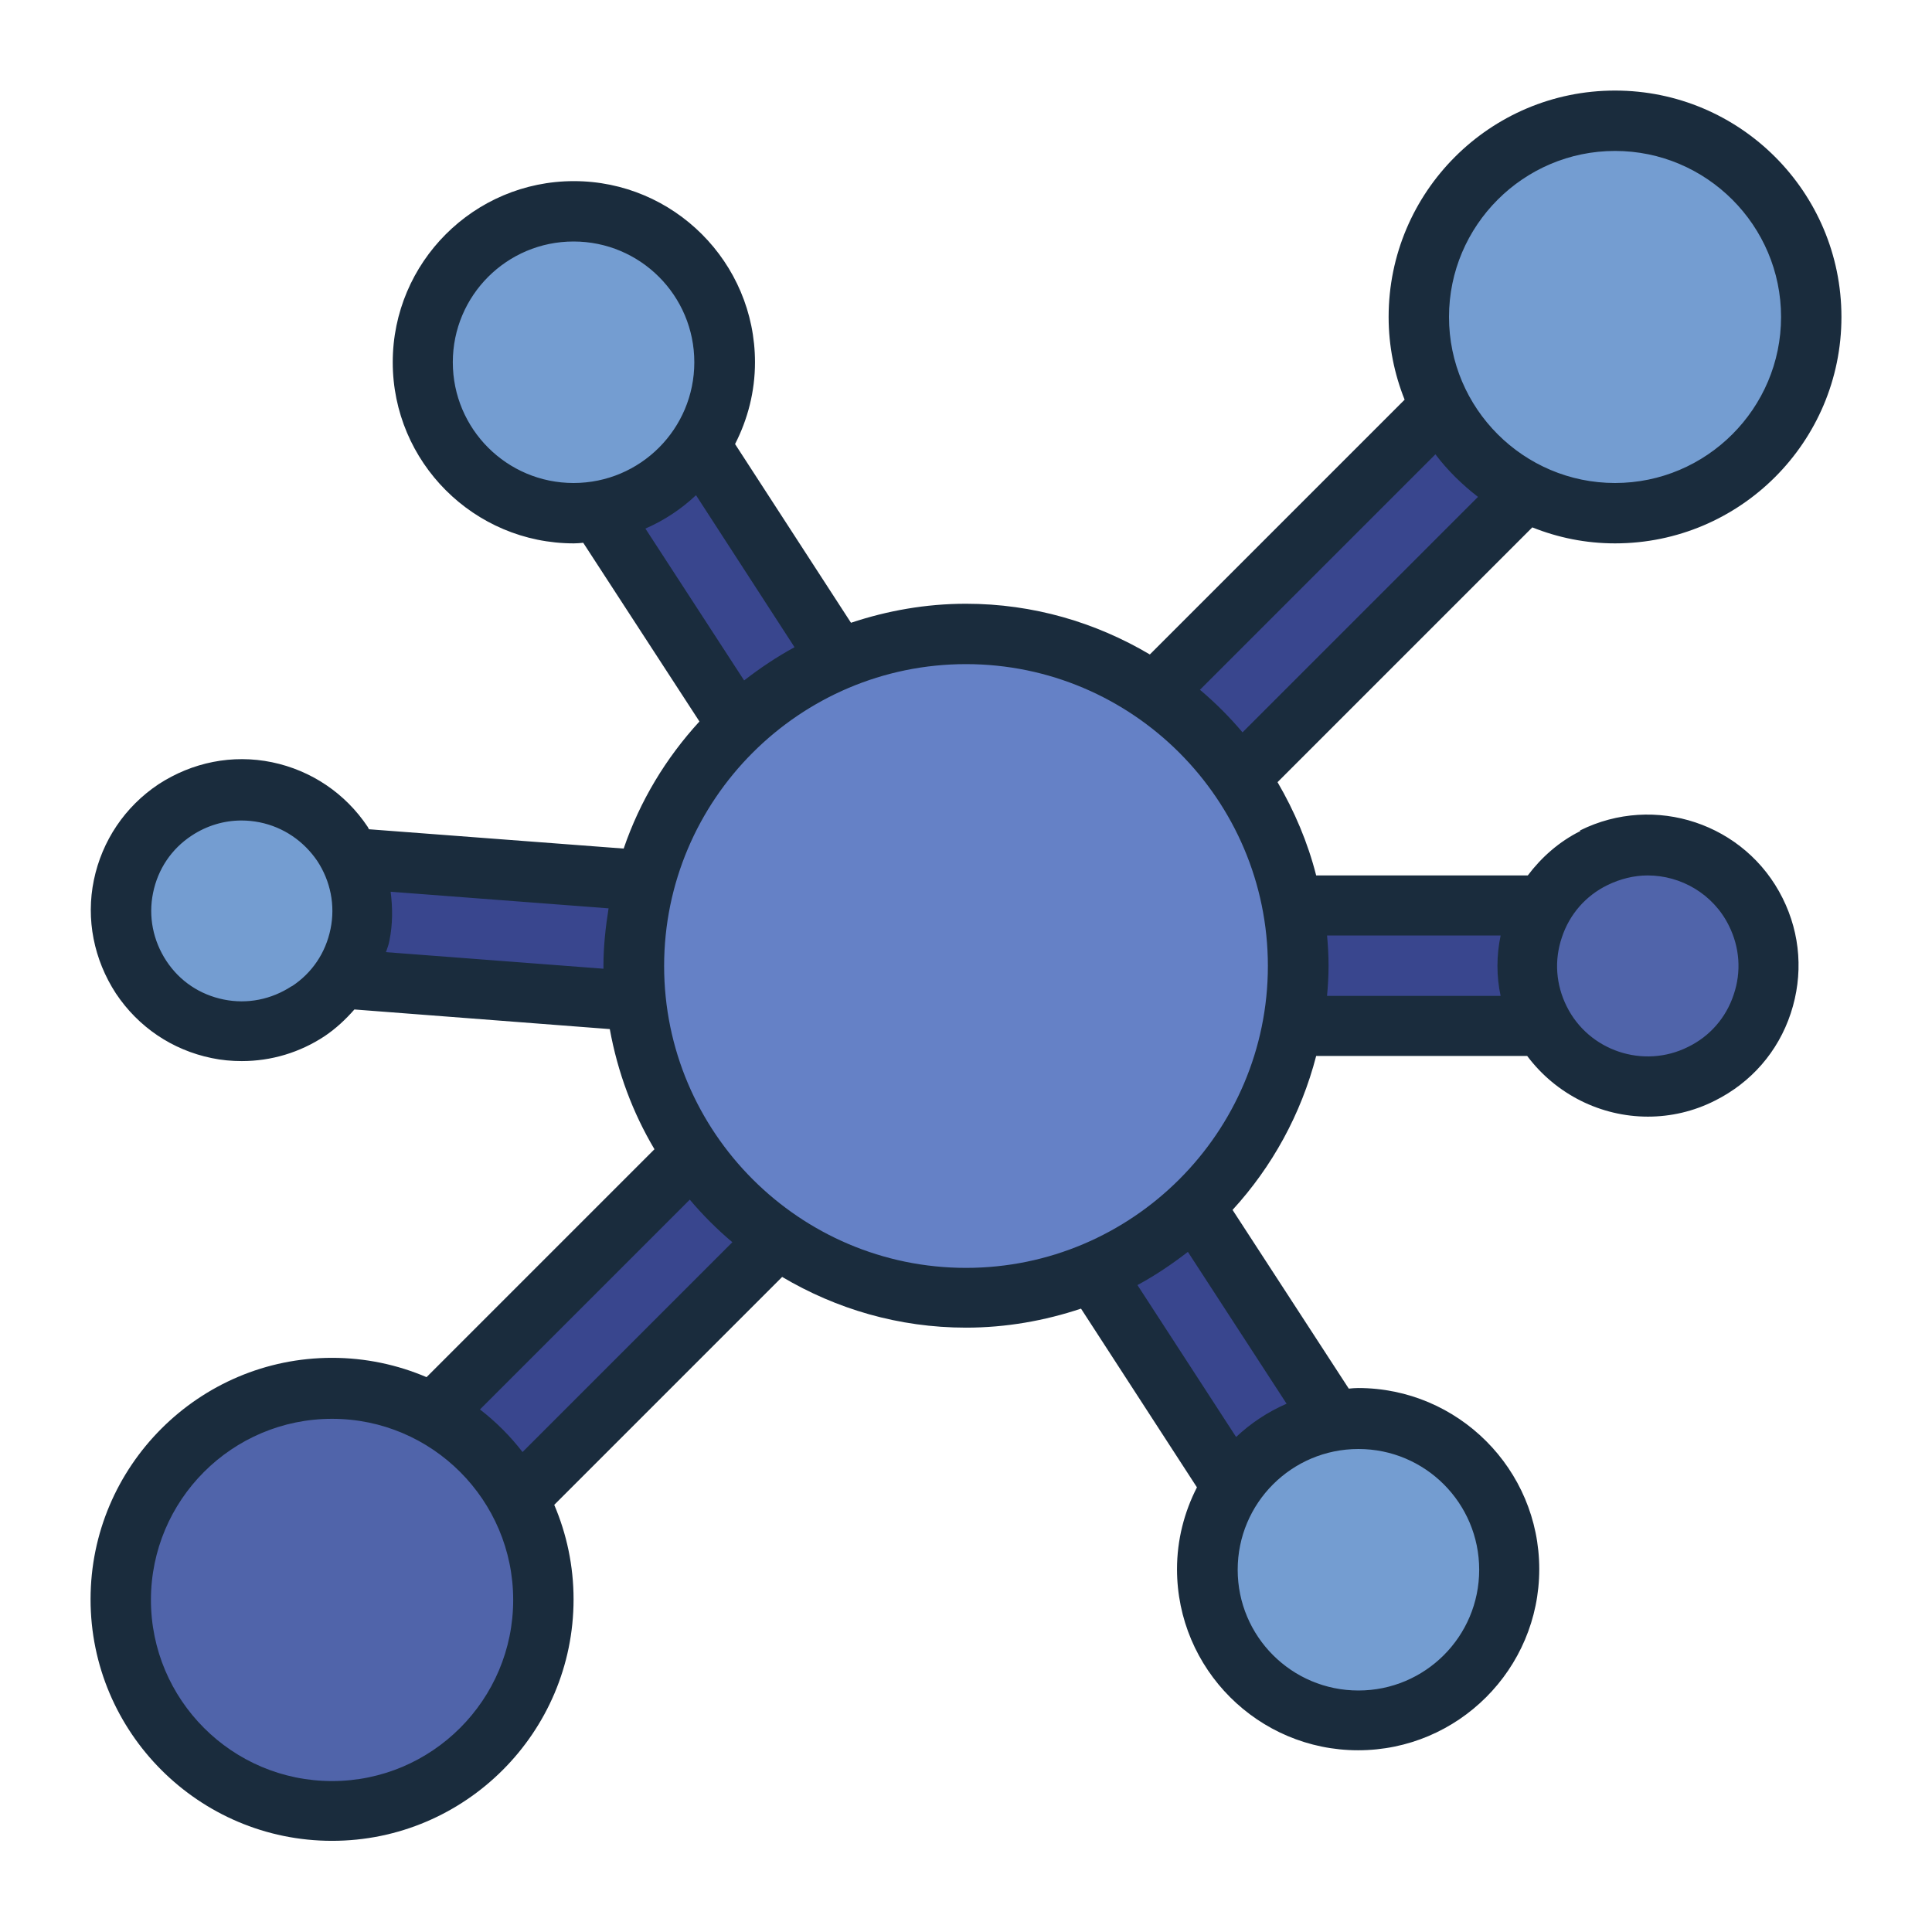 <svg xmlns="http://www.w3.org/2000/svg" id="Filled_Line" viewBox="0 0 64 64"><defs><style>.cls-1{fill:#6581c6;}.cls-2{fill:#1a2c3d;}.cls-3{fill:#39468e;}.cls-4{fill:#5064aa;}.cls-5{fill:#749dd1;}</style></defs><g><rect class="cls-3" x="27.65" y="19.5" width="29.7" height="4" transform="translate(-2.75 36.35) rotate(-45)"></rect><rect class="cls-3" x="6.65" y="40.5" width="29.7" height="4" transform="translate(-23.75 27.65) rotate(-45)"></rect><rect class="cls-3" x="23.5" y="10.07" width="4" height="23.85" transform="translate(-7.87 17.45) rotate(-33.02)"></rect><circle class="cls-4" cx="11" cy="53" r="7"></circle><circle class="cls-5" cx="53.5" cy="10.5" r="6.5"></circle><rect class="cls-3" x="18.06" y="18.99" width="4" height="24.19" transform="translate(-12.46 48.73) rotate(-85.66)"></rect><circle class="cls-5" cx="8" cy="30.17" r="4"></circle><rect class="cls-3" x="31.99" y="29.99" width="22.6" height="4"></rect><circle class="cls-4" cx="54.58" cy="32" r="4"></circle><circle class="cls-5" cx="19" cy="12" r="5"></circle><rect class="cls-3" x="36.5" y="30.07" width="4" height="23.85" transform="translate(-16.67 27.77) rotate(-33.02)"></rect><circle class="cls-5" cx="45" cy="52" r="5"></circle><circle class="cls-1" cx="32" cy="32" r="11"></circle></g><path class="cls-2" d="M52.35,27.53c-.7,.35-1.28,.86-1.74,1.47h-7.01c-.28-1.1-.72-2.13-1.28-3.09l8.44-8.44c.85,.34,1.77,.53,2.74,.53,4.14,0,7.5-3.36,7.5-7.5s-3.36-7.5-7.5-7.5-7.5,3.36-7.5,7.5c0,.97,.19,1.89,.53,2.74l-8.44,8.44c-1.79-1.06-3.86-1.68-6.09-1.68-1.33,0-2.61,.23-3.81,.63l-3.84-5.92c.42-.82,.66-1.74,.66-2.71,0-3.31-2.69-6-6-6s-6,2.69-6,6,2.69,6,6,6c.11,0,.21-.01,.31-.02l3.85,5.92c-1.11,1.21-1.97,2.63-2.51,4.21l-8.44-.64s-.02-.05-.04-.08c-.74-1.11-1.87-1.87-3.17-2.14-1.31-.27-2.64,0-3.76,.73-1.11,.74-1.87,1.87-2.14,3.17s0,2.64,.73,3.76c.74,1.11,1.86,1.87,3.17,2.14,.33,.07,.67,.1,1,.1,.97,0,1.92-.28,2.75-.83,.37-.25,.69-.55,.98-.88l8.46,.65c.26,1.43,.76,2.77,1.48,3.98l-7.55,7.55c-.96-.41-2.02-.64-3.13-.64-4.41,0-8,3.59-8,8s3.59,8,8,8,8-3.59,8-8c0-1.11-.23-2.17-.64-3.13l7.55-7.55c1.79,1.06,3.86,1.68,6.09,1.68,1.33,0,2.61-.23,3.81-.63l3.84,5.92c-.42,.82-.66,1.74-.66,2.71,0,3.31,2.69,6,6,6s6-2.69,6-6-2.69-6-6-6c-.11,0-.21,.01-.31,.02l-3.85-5.92c1.31-1.43,2.27-3.17,2.77-5.1h6.99c.96,1.28,2.45,2.01,4,2.01,.75,0,1.51-.17,2.22-.53,1.2-.6,2.09-1.62,2.51-2.89,.42-1.27,.33-2.62-.27-3.82-1.23-2.47-4.24-3.47-6.71-2.24Zm1.15-22.53c3.03,0,5.5,2.47,5.5,5.5s-2.47,5.5-5.5,5.5-5.5-2.47-5.5-5.5,2.47-5.5,5.5-5.5Zm-5.95,10.05c.4,.53,.88,1,1.41,1.41l-7.8,7.8c-.43-.51-.9-.98-1.41-1.41l7.8-7.8ZM15,12c0-2.21,1.79-4,4-4s4,1.79,4,4-1.79,4-4,4-4-1.79-4-4Zm8.06,4.41l3.26,5.03c-.59,.32-1.14,.69-1.67,1.1l-3.27-5.03c.62-.27,1.18-.64,1.67-1.1Zm-13.4,16.26c-.67,.44-1.47,.6-2.25,.44-.79-.16-1.46-.61-1.9-1.28s-.6-1.47-.44-2.25c.16-.79,.61-1.46,1.28-1.9,.5-.33,1.07-.5,1.65-.5,.2,0,.4,.02,.6,.06,.79,.16,1.46,.62,1.91,1.28,.44,.67,.6,1.47,.44,2.25-.16,.79-.61,1.46-1.28,1.9Zm3.13-1.14c.04-.13,.09-.24,.11-.37,.11-.54,.11-1.08,.04-1.62l7.22,.55c-.1,.62-.17,1.26-.17,1.91,0,.03,0,.06,0,.09l-7.22-.55Zm-1.79,27.47c-3.31,0-6-2.69-6-6s2.69-6,6-6,6,2.69,6,6-2.69,6-6,6Zm6.31-10.9c-.41-.53-.88-1-1.41-1.41l6.95-6.95c.43,.51,.9,.98,1.41,1.41l-6.95,6.95Zm31.69,3.9c0,2.21-1.79,4-4,4s-4-1.79-4-4,1.79-4,4-4,4,1.79,4,4Zm-8.06-4.41l-3.26-5.02c.59-.32,1.14-.69,1.67-1.1l3.27,5.03c-.62,.27-1.18,.64-1.67,1.1Zm-8.94-5.59c-5.51,0-10-4.49-10-10s4.49-10,10-10,10,4.49,10,10-4.49,10-10,10Zm11.95-11.01h5.76c-.14,.67-.14,1.35,0,2h-5.75c.03-.33,.05-.66,.05-1s-.02-.68-.05-1.01Zm13.48,1.96c-.25,.76-.79,1.38-1.51,1.73-1.48,.74-3.29,.13-4.02-1.34-.36-.72-.42-1.53-.16-2.29,.25-.76,.79-1.38,1.51-1.73,.43-.21,.89-.32,1.33-.32,1.1,0,2.17,.61,2.69,1.66,.36,.72,.42,1.53,.16,2.29Z"></path></svg>